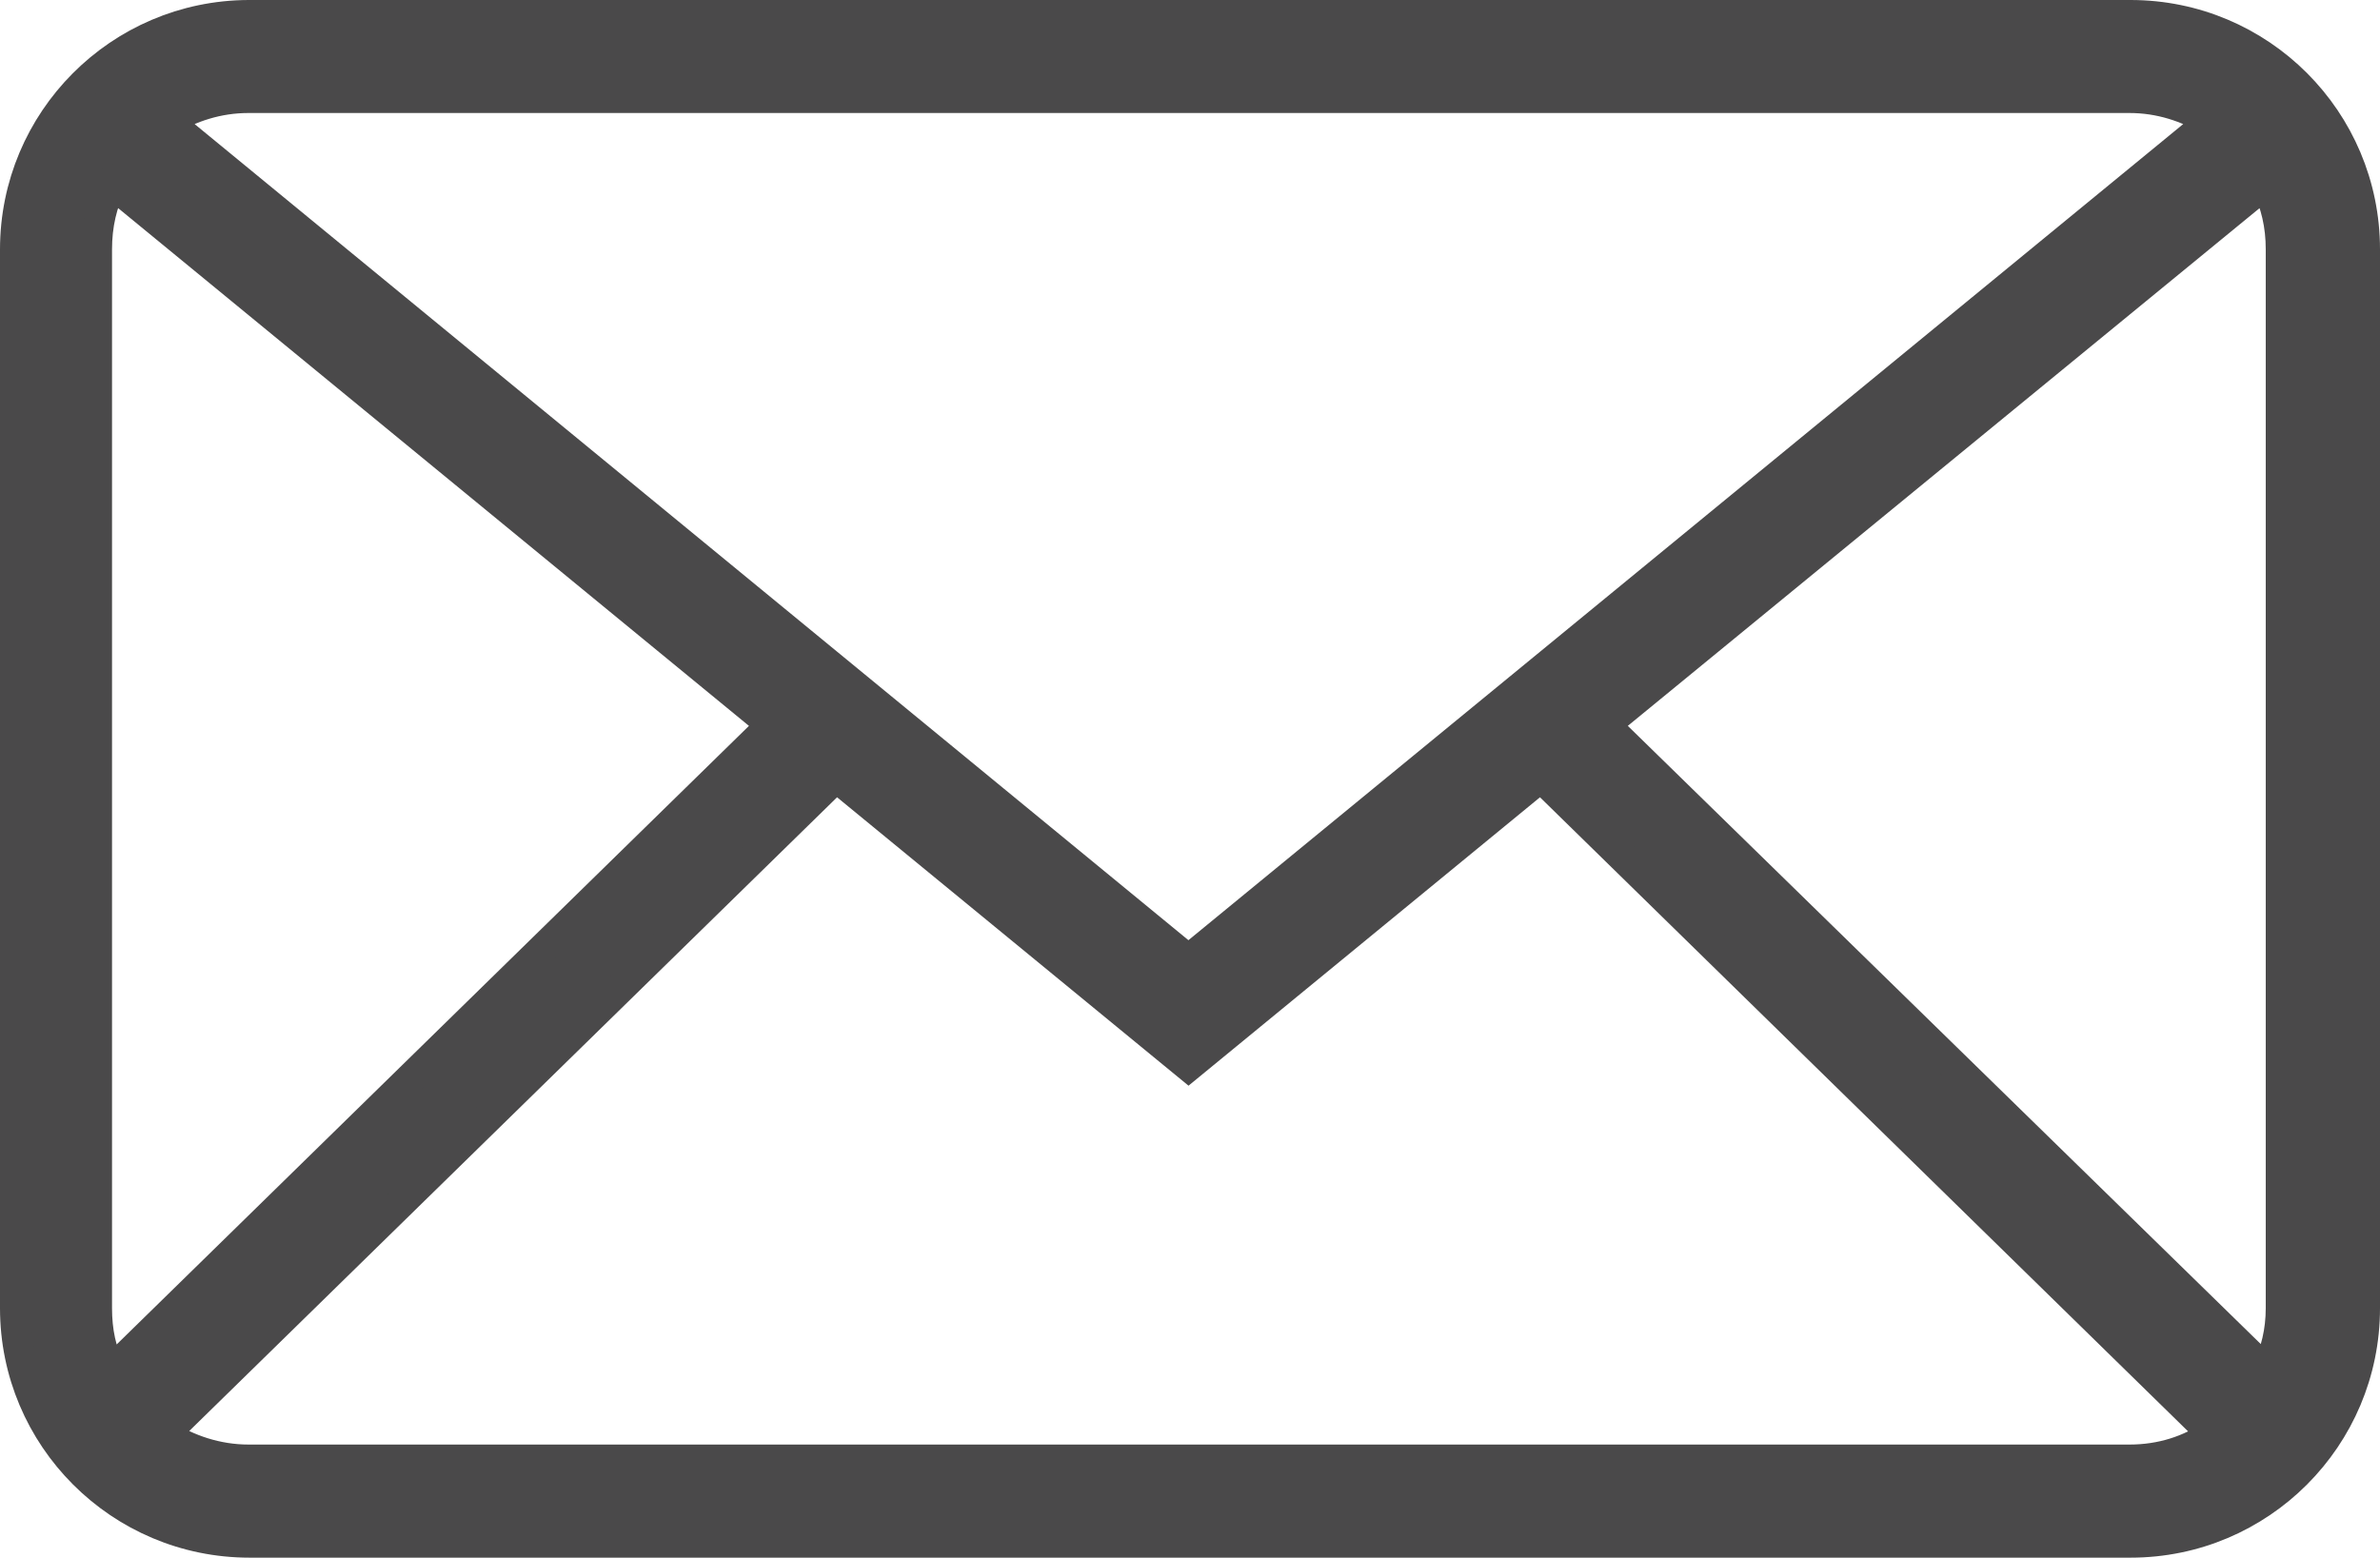 <?xml version="1.0" encoding="utf-8"?>
<!-- Generator: Adobe Illustrator 16.0.0, SVG Export Plug-In . SVG Version: 6.00 Build 0)  -->
<!DOCTYPE svg PUBLIC "-//W3C//DTD SVG 1.1//EN" "http://www.w3.org/Graphics/SVG/1.1/DTD/svg11.dtd">
<svg version="1.1" id="Layer_1" xmlns="http://www.w3.org/2000/svg" xmlns:xlink="http://www.w3.org/1999/xlink" x="0px" y="0px"
	 width="23.371px" height="15.3px" viewBox="-0.14 -0.15 23.371 15.3" enable-background="new -0.14 -0.15 23.371 15.3"
	 xml:space="preserve">
<g>
	<g transform="translate(-898 -2638)">
		<g>
			<path id="y7zda" fill="#4A494A" d="M900.3,2652.189c-0.31,0-0.6-0.1-0.83-0.25l6.601-6.459l3.46,2.84l3.46-2.84l6.6,6.459
				c-0.229,0.16-0.51,0.25-0.819,0.25H900.3z M898.95,2651.32c-0.1-0.19-0.14-0.4-0.14-0.621V2640.3c0-0.24,0.05-0.46,0.149-0.65
				l6.48,5.32L898.95,2651.32z M918.77,2638.81c0.3,0,0.569,0.09,0.8,0.23l-10.04,8.239l-10.03-8.239c0.23-0.14,0.5-0.23,0.8-0.23
				H918.77z M913.62,2644.97l6.49-5.32c0.1,0.2,0.149,0.41,0.149,0.65v10.399c0,0.23-0.05,0.43-0.14,0.62L913.62,2644.97z
				 M918.77,2638H900.3c-1.266,0.005-2.29,1.033-2.29,2.3v10.399c0,1.271,1.03,2.301,2.301,2.301l0,0h18.47
				c1.271,0,2.3-1.03,2.3-2.301l0,0V2640.3c0-1.271-1.029-2.3-2.3-2.3l0,0H918.77z"/>
		</g>
		<g>
			<path id="y7zda_1_" fill="#FFFFFF" fill-opacity="0" stroke="#4A494A" stroke-width="0.3" stroke-miterlimit="50" d="
				M900.3,2652.189c-0.31,0-0.6-0.1-0.83-0.25l6.601-6.459l3.46,2.84l3.46-2.84l6.6,6.459c-0.229,0.16-0.51,0.25-0.819,0.25H900.3z
				 M898.95,2651.32c-0.1-0.19-0.14-0.4-0.14-0.621V2640.3c0-0.24,0.05-0.46,0.149-0.65l6.48,5.32L898.95,2651.32z M918.77,2638.81
				c0.3,0,0.569,0.09,0.8,0.23l-10.04,8.239l-10.03-8.239c0.23-0.14,0.5-0.23,0.8-0.23H918.77z M913.62,2644.97l6.49-5.32
				c0.1,0.2,0.149,0.41,0.149,0.65v10.399c0,0.23-0.05,0.43-0.14,0.62L913.62,2644.97z M918.77,2638H900.3
				c-1.266,0.005-2.29,1.033-2.29,2.3v10.399c0,1.271,1.03,2.301,2.301,2.301l0,0h18.47c1.271,0,2.3-1.03,2.3-2.301l0,0V2640.3
				c0-1.271-1.029-2.3-2.3-2.3l0,0H918.77z"/>
		</g>
	</g>
</g>
</svg>
